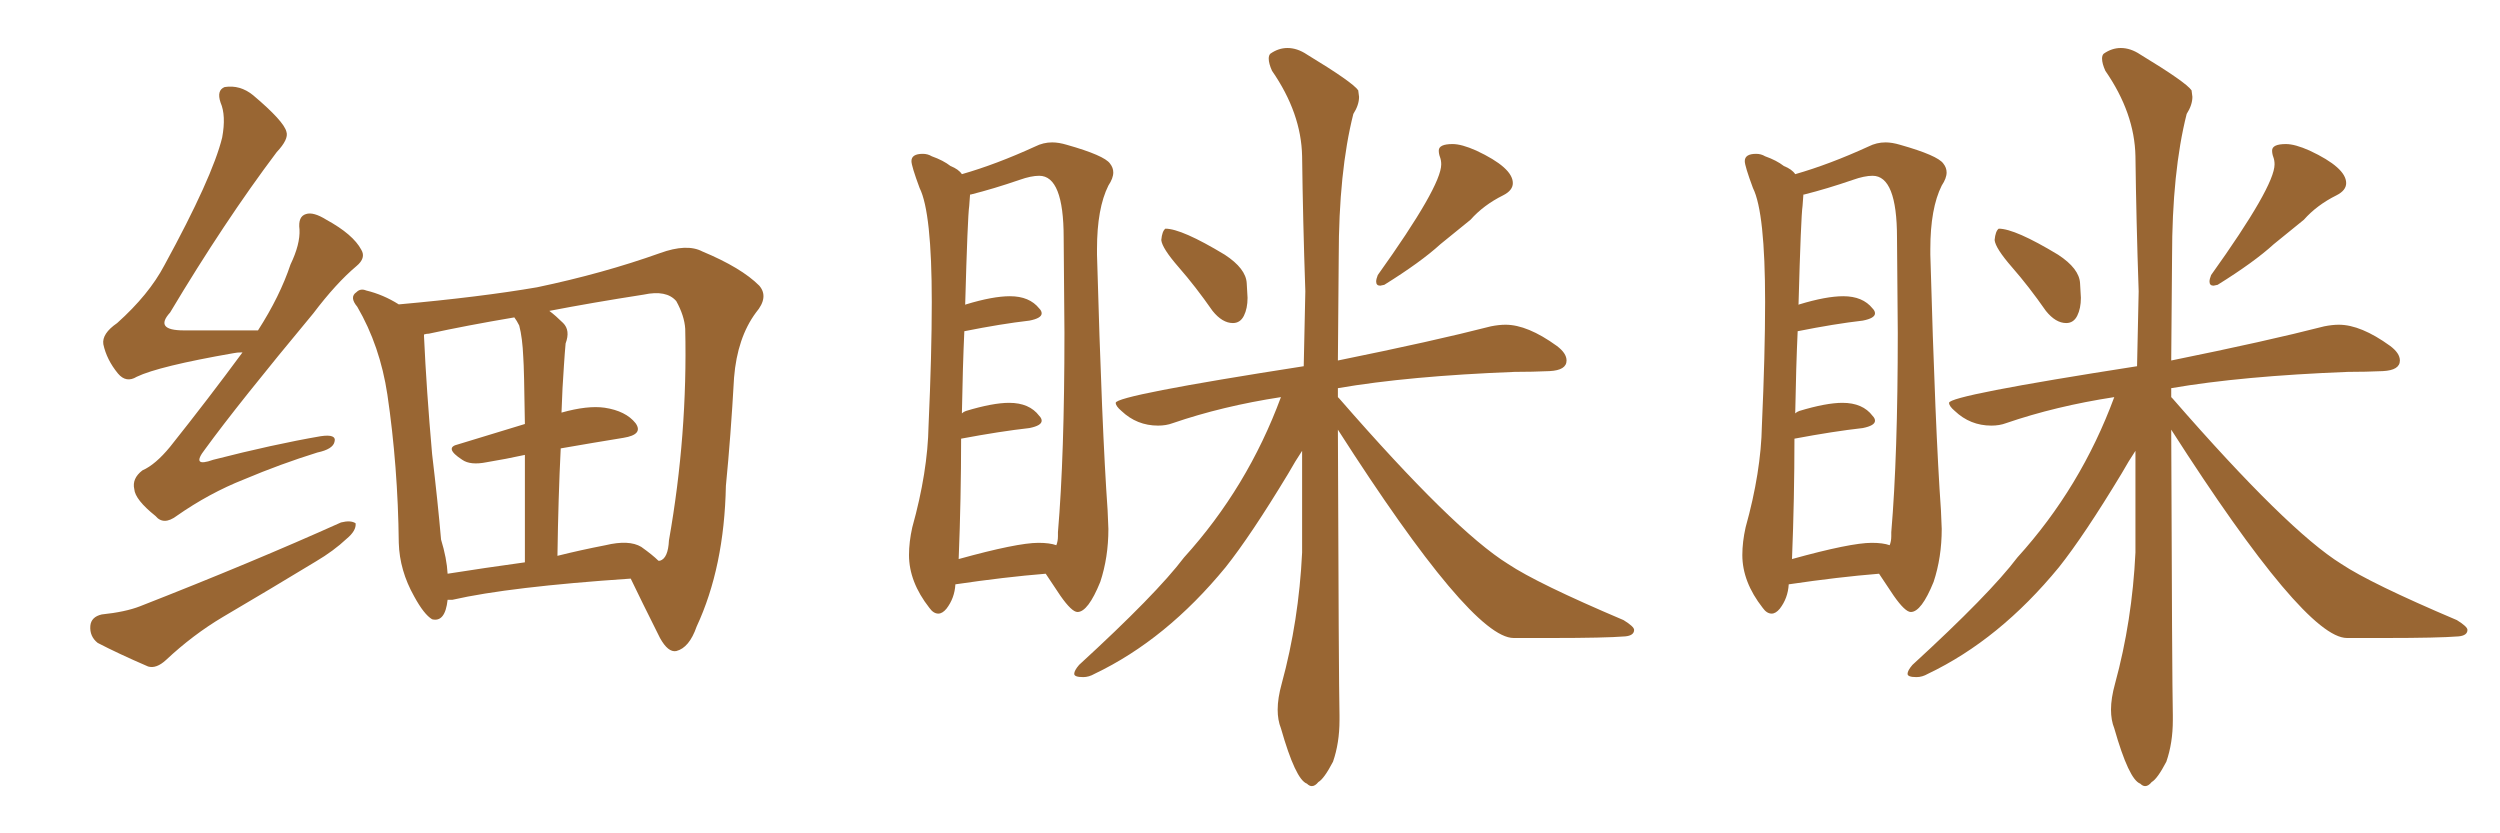 <svg xmlns="http://www.w3.org/2000/svg" xmlns:xlink="http://www.w3.org/1999/xlink" width="450" height="150"><path fill="#996633" padding="10" d="M43.65 63.43L43.65 63.43Q42.63 63.43 42.04 63.57L42.04 63.57Q28.56 65.92 24.61 67.82L24.61 67.82Q22.71 68.99 21.24 67.24L21.24 67.24Q19.19 64.75 18.60 61.96L18.60 61.96Q18.31 60.06 21.09 58.15L21.09 58.15Q26.81 53.03 29.59 47.75L29.59 47.75Q38.23 31.93 39.99 24.76L39.99 24.76Q40.72 20.80 39.70 18.46L39.70 18.46Q38.96 16.26 40.43 15.67L40.43 15.67Q43.21 15.23 45.56 17.14L45.56 17.14Q51.12 21.83 51.56 23.73L51.56 23.73Q52.00 25.05 49.80 27.39L49.80 27.39Q40.43 39.84 30.62 56.25L30.62 56.25Q27.69 59.47 33.11 59.47L33.11 59.47Q38.96 59.47 46.44 59.47L46.44 59.47Q50.39 53.32 52.29 47.61L52.29 47.61Q54.05 43.95 53.91 41.31L53.91 41.31Q53.61 38.96 55.08 38.53L55.08 38.53Q56.40 38.09 58.74 39.55L58.74 39.55Q63.57 42.19 65.04 44.97L65.04 44.97Q65.92 46.44 64.16 47.90L64.16 47.90Q60.50 50.98 56.40 56.40L56.40 56.40Q42.77 72.80 36.91 80.86L36.91 80.86Q34.28 84.23 38.38 82.76L38.38 82.76Q49.22 79.98 57.71 78.52L57.71 78.52Q60.64 78.08 60.21 79.54L60.21 79.54Q59.91 80.86 57.13 81.45L57.13 81.45Q50.54 83.50 43.95 86.28L43.95 86.28Q37.65 88.77 31.79 92.87L31.79 92.87Q29.44 94.63 27.98 92.87L27.98 92.87Q24.32 89.94 24.17 88.04L24.17 88.04Q23.73 86.13 25.63 84.67L25.63 84.67Q27.98 83.64 30.62 80.42L30.62 80.42Q37.50 71.78 43.65 63.43ZM18.31 110.60L18.31 110.60Q22.56 110.16 25.20 109.13L25.20 109.13Q45.41 101.22 61.38 94.04L61.38 94.04Q63.13 93.60 64.01 94.19L64.01 94.19Q64.16 95.51 62.40 96.97L62.40 96.97Q60.06 99.17 56.84 101.07L56.84 101.07Q48.63 106.05 40.14 111.04L40.14 111.04Q34.72 114.26 29.88 118.80L29.88 118.80Q28.13 120.41 26.66 119.97L26.66 119.97Q21.24 117.63 17.58 115.72L17.58 115.72Q16.11 114.55 16.26 112.65L16.26 112.65Q16.41 111.04 18.31 110.60ZM80.57 107.96L80.57 107.96Q80.13 112.06 77.78 111.47L77.78 111.47Q76.32 110.60 74.56 107.37L74.56 107.37Q71.92 102.69 71.78 97.71L71.78 97.71Q71.63 83.94 69.73 71.04L69.73 71.04Q68.41 62.26 64.31 55.22L64.31 55.22Q62.84 53.47 64.16 52.59L64.16 52.59Q64.89 51.86 65.92 52.29L65.92 52.29Q68.99 53.03 71.78 54.79L71.78 54.79Q86.43 53.47 96.68 51.71L96.68 51.71Q108.54 49.22 118.80 45.56L118.80 45.56Q123.63 43.80 126.42 45.26L126.42 45.26Q133.45 48.19 136.67 51.42L136.67 51.42Q138.43 53.47 136.08 56.25L136.08 56.25Q132.71 60.79 132.13 67.97L132.13 67.97Q131.54 78.52 130.66 87.45L130.66 87.45Q130.37 102.10 125.39 112.79L125.39 112.79Q124.07 116.60 121.73 117.19L121.73 117.19Q120.26 117.48 118.80 114.84L118.80 114.84Q115.28 107.81 113.53 104.15L113.53 104.15Q91.70 105.62 81.45 107.96L81.45 107.96Q80.71 107.96 80.57 107.96ZM100.93 80.71L100.93 80.71Q100.49 89.50 100.34 100.05L100.34 100.05Q104.44 99.02 108.98 98.14L108.98 98.14Q113.23 97.12 115.43 98.44L115.43 98.44Q117.48 99.90 118.51 100.93L118.51 100.93Q118.80 100.93 118.80 100.93L118.80 100.93Q120.26 100.49 120.41 97.27L120.41 97.27Q123.78 78.22 123.34 59.18L123.34 59.18Q123.19 56.84 121.73 54.20L121.73 54.20Q119.97 52.15 115.87 53.03L115.87 53.03Q106.49 54.49 98.88 55.96L98.88 55.96Q100.05 56.84 101.37 58.15L101.37 58.15Q102.69 59.47 101.81 61.82L101.81 61.82Q101.66 63.43 101.51 65.77L101.51 65.77Q101.22 69.73 101.07 74.27L101.07 74.27Q105.76 72.95 108.84 73.39L108.84 73.39Q112.65 73.97 114.40 76.17L114.40 76.17Q115.87 78.22 112.21 78.81L112.21 78.81Q106.79 79.69 100.93 80.71ZM93.46 58.59L93.46 58.59L93.46 58.59Q93.02 57.71 92.58 57.13L92.58 57.13Q83.94 58.59 77.20 60.06L77.20 60.06Q76.76 60.06 76.32 60.21L76.32 60.21Q76.32 60.35 76.32 60.50L76.32 60.50Q76.76 70.17 77.78 81.74L77.78 81.74Q78.81 90.38 79.39 97.12L79.39 97.12Q80.42 100.49 80.57 103.27L80.57 103.27Q87.01 102.25 94.48 101.22L94.48 101.22Q94.48 89.50 94.48 81.88L94.48 81.88Q91.11 82.62 87.60 83.20L87.60 83.20Q84.67 83.79 83.20 82.76L83.20 82.76Q79.83 80.57 82.47 79.98L82.47 79.98Q88.18 78.22 94.48 76.32L94.48 76.32Q94.34 66.21 94.19 64.31L94.19 64.31Q94.04 60.79 93.46 58.59ZM168.90 110.45L168.90 110.45Q169.63 110.45 170.36 109.57L170.36 109.57Q171.83 107.67 171.97 105.18L171.97 105.18Q180.91 103.86 188.23 103.27L188.23 103.27L190.87 107.23Q192.92 110.16 193.95 110.16L193.95 110.16Q195.85 110.16 198.05 104.74L198.05 104.74Q199.51 100.34 199.51 95.21L199.51 95.21L199.37 91.85Q198.34 77.34 197.46 45.85L197.46 45.85L197.46 44.82Q197.46 37.50 199.51 33.40L199.51 33.40Q200.39 32.08 200.39 31.05L200.39 31.05Q200.39 30.18 199.80 29.44L199.80 29.44Q198.78 27.98 192.04 26.07L192.04 26.07Q190.58 25.63 189.40 25.63L189.40 25.63Q187.79 25.63 186.33 26.37L186.33 26.37Q179.30 29.59 173.14 31.35L173.14 31.35Q172.56 30.47 171.09 29.88L171.09 29.88Q169.78 28.86 167.72 28.13L167.72 28.13Q166.99 27.69 166.11 27.69L166.11 27.69Q164.06 27.69 164.06 29.00L164.06 29.00Q164.06 29.88 165.53 33.84L165.53 33.84Q167.72 38.23 167.72 54.35L167.72 54.35Q167.72 63.72 167.14 76.61L167.14 76.61Q166.99 84.96 164.21 94.92L164.21 94.92Q163.62 97.56 163.62 99.90L163.62 99.90Q163.62 104.74 167.29 109.42L167.29 109.42Q168.02 110.45 168.90 110.45ZM172.56 100.63L172.56 100.63Q173.00 89.65 173.00 78.96L173.00 78.96Q180.03 77.64 185.30 77.05L185.30 77.05Q187.50 76.61 187.50 75.73L187.50 75.73Q187.50 75.29 187.06 74.85L187.06 74.85Q185.30 72.51 181.64 72.51L181.64 72.51Q178.71 72.51 173.88 73.97L173.88 73.97Q173.44 74.12 173.14 74.41L173.14 74.41Q173.29 65.92 173.58 59.62L173.58 59.62Q180.18 58.30 185.30 57.71L185.30 57.71Q187.50 57.28 187.50 56.40L187.50 56.40Q187.50 55.96 187.06 55.52L187.06 55.52Q185.30 53.32 181.79 53.32L181.79 53.32Q178.71 53.32 173.88 54.79L173.88 54.79Q173.73 54.79 173.73 54.93L173.73 54.93Q174.17 38.96 174.46 37.06L174.46 37.06L174.61 35.01L174.76 35.01Q178.86 33.98 183.54 32.37L183.54 32.37Q185.60 31.64 187.06 31.64L187.06 31.64Q191.46 31.64 191.46 42.77L191.46 42.77L191.60 59.91Q191.60 82.03 190.43 95.80L190.43 95.80L190.43 96.53Q190.43 97.41 190.14 98.14L190.14 98.14Q188.96 97.71 186.91 97.71L186.91 97.71Q183.11 97.71 172.56 100.63ZM221.92 58.15L221.92 58.15Q223.24 58.15 223.90 56.84Q224.56 55.52 224.56 53.61L224.56 53.61L224.41 50.98Q224.27 48.34 220.46 45.85L220.46 45.85Q212.70 41.16 209.77 41.16L209.77 41.16Q209.18 41.60 209.03 43.21L209.03 43.21Q209.18 44.68 212.18 48.12Q215.19 51.56 218.26 55.96L218.26 55.96Q220.02 58.15 221.92 58.15ZM248.44 51.42L248.44 51.42L249.17 51.27Q255.76 47.17 259.28 43.95L259.28 43.95L264.70 39.55Q267.04 36.91 270.56 35.16L270.56 35.16Q272.31 34.28 272.31 32.96L272.31 32.96Q272.31 30.18 265.72 27.10L265.72 27.10Q263.09 25.93 261.47 25.93L261.47 25.93Q258.98 25.93 258.98 27.10L258.98 27.10Q258.98 27.69 259.20 28.27Q259.42 28.86 259.42 29.59L259.42 29.59Q259.42 33.54 248.00 49.51L248.00 49.51Q247.71 50.24 247.71 50.68L247.71 50.68Q247.71 51.42 248.44 51.42ZM236.13 141.50L236.13 141.50Q236.72 141.50 237.30 140.77L237.30 140.77Q238.33 140.19 239.94 137.11L239.94 137.11Q241.11 133.74 241.11 129.64L241.11 129.64L241.11 128.76Q240.97 122.46 240.82 77.34L240.82 77.34Q264.84 114.84 272.46 114.84L272.46 114.84L279.35 114.84Q288.87 114.84 292.53 114.55L292.53 114.55Q294.14 114.40 294.14 113.38L294.14 113.38Q294.14 112.79 292.24 111.62L292.24 111.62Q276.71 105.03 271.44 101.51L271.44 101.51Q261.77 95.51 241.11 71.78L241.11 71.78L240.82 71.48L240.82 69.87Q253.56 67.68 272.61 66.94L272.61 66.94Q275.83 66.94 278.91 66.80Q281.98 66.65 281.98 64.89L281.98 64.89Q281.98 63.57 280.22 62.26L280.22 62.26Q274.95 58.45 271.00 58.45L271.00 58.45Q269.82 58.45 268.36 58.74L268.36 58.74Q258.11 61.38 240.82 64.89L240.82 64.89L240.97 46.29Q240.97 30.91 243.60 20.51L243.60 20.51Q244.63 18.90 244.63 17.43L244.63 17.43L244.48 16.26Q243.46 14.79 235.25 9.81L235.25 9.81Q233.50 8.64 231.74 8.64L231.74 8.64Q230.13 8.64 228.66 9.67L228.66 9.67Q228.37 9.96 228.37 10.55L228.37 10.55Q228.37 11.43 228.96 12.74L228.96 12.74Q234.23 20.36 234.38 28.13L234.38 28.13Q234.52 39.55 234.96 52.44L234.96 52.44L234.67 65.92Q200.83 71.19 200.83 72.51L200.83 72.51Q200.83 73.10 201.86 73.97L201.86 73.97Q204.64 76.61 208.45 76.61L208.45 76.61Q209.91 76.61 211.08 76.17L211.08 76.17Q220.02 73.10 230.57 71.48L230.57 71.48Q224.56 87.74 213.13 100.34L213.13 100.34Q208.15 106.93 194.24 119.68L194.24 119.68Q193.36 120.70 193.36 121.29L193.36 121.29Q193.36 121.88 194.97 121.88L194.97 121.88Q196.00 121.88 197.02 121.29L197.02 121.29Q209.91 115.14 220.61 102.10L220.61 102.10Q225.15 96.39 231.88 85.25L231.88 85.25Q233.20 82.91 234.38 81.15L234.38 81.15L234.38 99.46Q233.79 111.77 230.71 123.05L230.71 123.05Q229.98 125.68 229.98 127.73L229.98 127.73Q229.98 129.64 230.57 131.10L230.57 131.10Q233.20 140.33 235.25 141.06L235.25 141.06Q235.69 141.50 236.13 141.50ZM318.90 110.45L318.90 110.45Q319.63 110.45 320.36 109.57L320.36 109.57Q321.83 107.67 321.97 105.18L321.97 105.18Q330.91 103.86 338.23 103.27L338.23 103.27L340.87 107.23Q342.92 110.16 343.95 110.16L343.95 110.16Q345.85 110.16 348.05 104.74L348.05 104.74Q349.51 100.34 349.51 95.21L349.51 95.21L349.37 91.85Q348.34 77.34 347.46 45.85L347.46 45.85L347.46 44.82Q347.46 37.50 349.51 33.40L349.51 33.40Q350.39 32.08 350.39 31.05L350.39 31.05Q350.39 30.18 349.80 29.44L349.80 29.44Q348.78 27.98 342.04 26.07L342.04 26.07Q340.58 25.63 339.40 25.63L339.40 25.63Q337.79 25.63 336.33 26.37L336.33 26.37Q329.30 29.59 323.14 31.35L323.14 31.35Q322.56 30.47 321.09 29.88L321.09 29.88Q319.78 28.86 317.72 28.13L317.72 28.13Q316.99 27.69 316.11 27.69L316.11 27.69Q314.06 27.69 314.06 29.00L314.06 29.00Q314.06 29.88 315.53 33.84L315.53 33.84Q317.72 38.23 317.72 54.35L317.72 54.35Q317.72 63.72 317.14 76.61L317.14 76.61Q316.99 84.96 314.21 94.92L314.21 94.92Q313.62 97.56 313.62 99.90L313.62 99.90Q313.62 104.74 317.29 109.42L317.29 109.42Q318.02 110.45 318.90 110.45ZM322.56 100.63L322.56 100.63Q323.00 89.65 323.00 78.96L323.00 78.96Q330.03 77.64 335.30 77.05L335.30 77.05Q337.50 76.61 337.50 75.73L337.50 75.73Q337.50 75.29 337.06 74.85L337.06 74.85Q335.30 72.51 331.64 72.51L331.64 72.51Q328.71 72.51 323.88 73.97L323.88 73.97Q323.44 74.12 323.14 74.41L323.14 74.41Q323.29 65.92 323.58 59.62L323.58 59.62Q330.18 58.30 335.30 57.71L335.30 57.71Q337.50 57.28 337.50 56.40L337.50 56.40Q337.50 55.96 337.06 55.52L337.06 55.52Q335.30 53.32 331.79 53.32L331.79 53.32Q328.71 53.32 323.88 54.79L323.88 54.79Q323.73 54.79 323.73 54.93L323.73 54.93Q324.17 38.96 324.46 37.06L324.46 37.06L324.61 35.01L324.76 35.01Q328.86 33.98 333.54 32.37L333.54 32.37Q335.60 31.64 337.06 31.64L337.06 31.64Q341.46 31.64 341.46 42.77L341.46 42.77L341.60 59.91Q341.60 82.03 340.43 95.80L340.43 95.80L340.43 96.53Q340.43 97.41 340.14 98.14L340.14 98.14Q338.96 97.71 336.91 97.71L336.91 97.71Q333.11 97.71 322.56 100.63ZM371.92 58.15L371.92 58.15Q373.24 58.15 373.90 56.84Q374.56 55.52 374.56 53.61L374.56 53.61L374.41 50.98Q374.27 48.34 370.46 45.85L370.46 45.85Q362.70 41.16 359.77 41.16L359.77 41.16Q359.18 41.60 359.03 43.21L359.03 43.21Q359.18 44.68 362.18 48.12Q365.19 51.56 368.26 55.96L368.26 55.96Q370.02 58.15 371.92 58.15ZM398.44 51.42L398.44 51.42L399.17 51.27Q405.76 47.17 409.28 43.95L409.28 43.95L414.70 39.55Q417.04 36.91 420.56 35.16L420.56 35.16Q422.31 34.28 422.31 32.96L422.31 32.96Q422.31 30.18 415.72 27.10L415.72 27.10Q413.09 25.93 411.47 25.93L411.47 25.93Q408.98 25.93 408.98 27.10L408.98 27.10Q408.98 27.69 409.20 28.27Q409.42 28.86 409.42 29.59L409.42 29.59Q409.42 33.54 398.00 49.51L398.00 49.51Q397.71 50.24 397.71 50.68L397.71 50.68Q397.71 51.42 398.44 51.42ZM386.13 141.50L386.13 141.50Q386.72 141.50 387.30 140.77L387.30 140.77Q388.33 140.19 389.94 137.11L389.94 137.11Q391.11 133.74 391.11 129.64L391.11 129.64L391.11 128.76Q390.97 122.46 390.82 77.34L390.82 77.34Q414.84 114.84 422.46 114.84L422.46 114.84L429.35 114.84Q438.87 114.84 442.53 114.55L442.53 114.55Q444.14 114.40 444.14 113.38L444.14 113.38Q444.14 112.79 442.24 111.62L442.24 111.62Q426.71 105.03 421.44 101.51L421.44 101.51Q411.77 95.51 391.11 71.78L391.11 71.78L390.82 71.48L390.82 69.87Q403.56 67.68 422.61 66.94L422.61 66.94Q425.83 66.94 428.91 66.80Q431.98 66.65 431.98 64.89L431.98 64.89Q431.98 63.57 430.22 62.26L430.22 62.26Q424.95 58.45 421.00 58.45L421.00 58.45Q419.82 58.45 418.36 58.74L418.36 58.74Q408.11 61.38 390.82 64.89L390.82 64.89L390.97 46.29Q390.97 30.91 393.60 20.51L393.60 20.51Q394.63 18.90 394.63 17.43L394.63 17.43L394.48 16.26Q393.46 14.79 385.25 9.81L385.25 9.81Q383.50 8.64 381.74 8.64L381.74 8.64Q380.13 8.64 378.66 9.67L378.66 9.67Q378.37 9.96 378.37 10.55L378.37 10.55Q378.37 11.43 378.96 12.74L378.96 12.74Q384.23 20.36 384.38 28.13L384.38 28.13Q384.52 39.55 384.96 52.44L384.96 52.44L384.67 65.92Q350.83 71.19 350.83 72.51L350.83 72.51Q350.83 73.10 351.86 73.97L351.86 73.97Q354.64 76.61 358.45 76.61L358.45 76.61Q359.91 76.61 361.08 76.17L361.08 76.17Q370.02 73.10 380.57 71.48L380.57 71.48Q374.56 87.74 363.13 100.34L363.13 100.34Q358.15 106.93 344.24 119.68L344.24 119.68Q343.36 120.70 343.36 121.29L343.36 121.29Q343.36 121.88 344.97 121.88L344.97 121.88Q346.00 121.88 347.02 121.29L347.02 121.29Q359.91 115.14 370.61 102.10L370.61 102.10Q375.15 96.39 381.88 85.25L381.88 85.25Q383.20 82.91 384.38 81.15L384.38 81.15L384.38 99.46Q383.79 111.77 380.71 123.05L380.71 123.05Q379.98 125.68 379.98 127.73L379.98 127.73Q379.98 129.64 380.57 131.10L380.57 131.10Q383.20 140.33 385.25 141.06L385.25 141.06Q385.69 141.50 386.13 141.50Z"/></svg>
